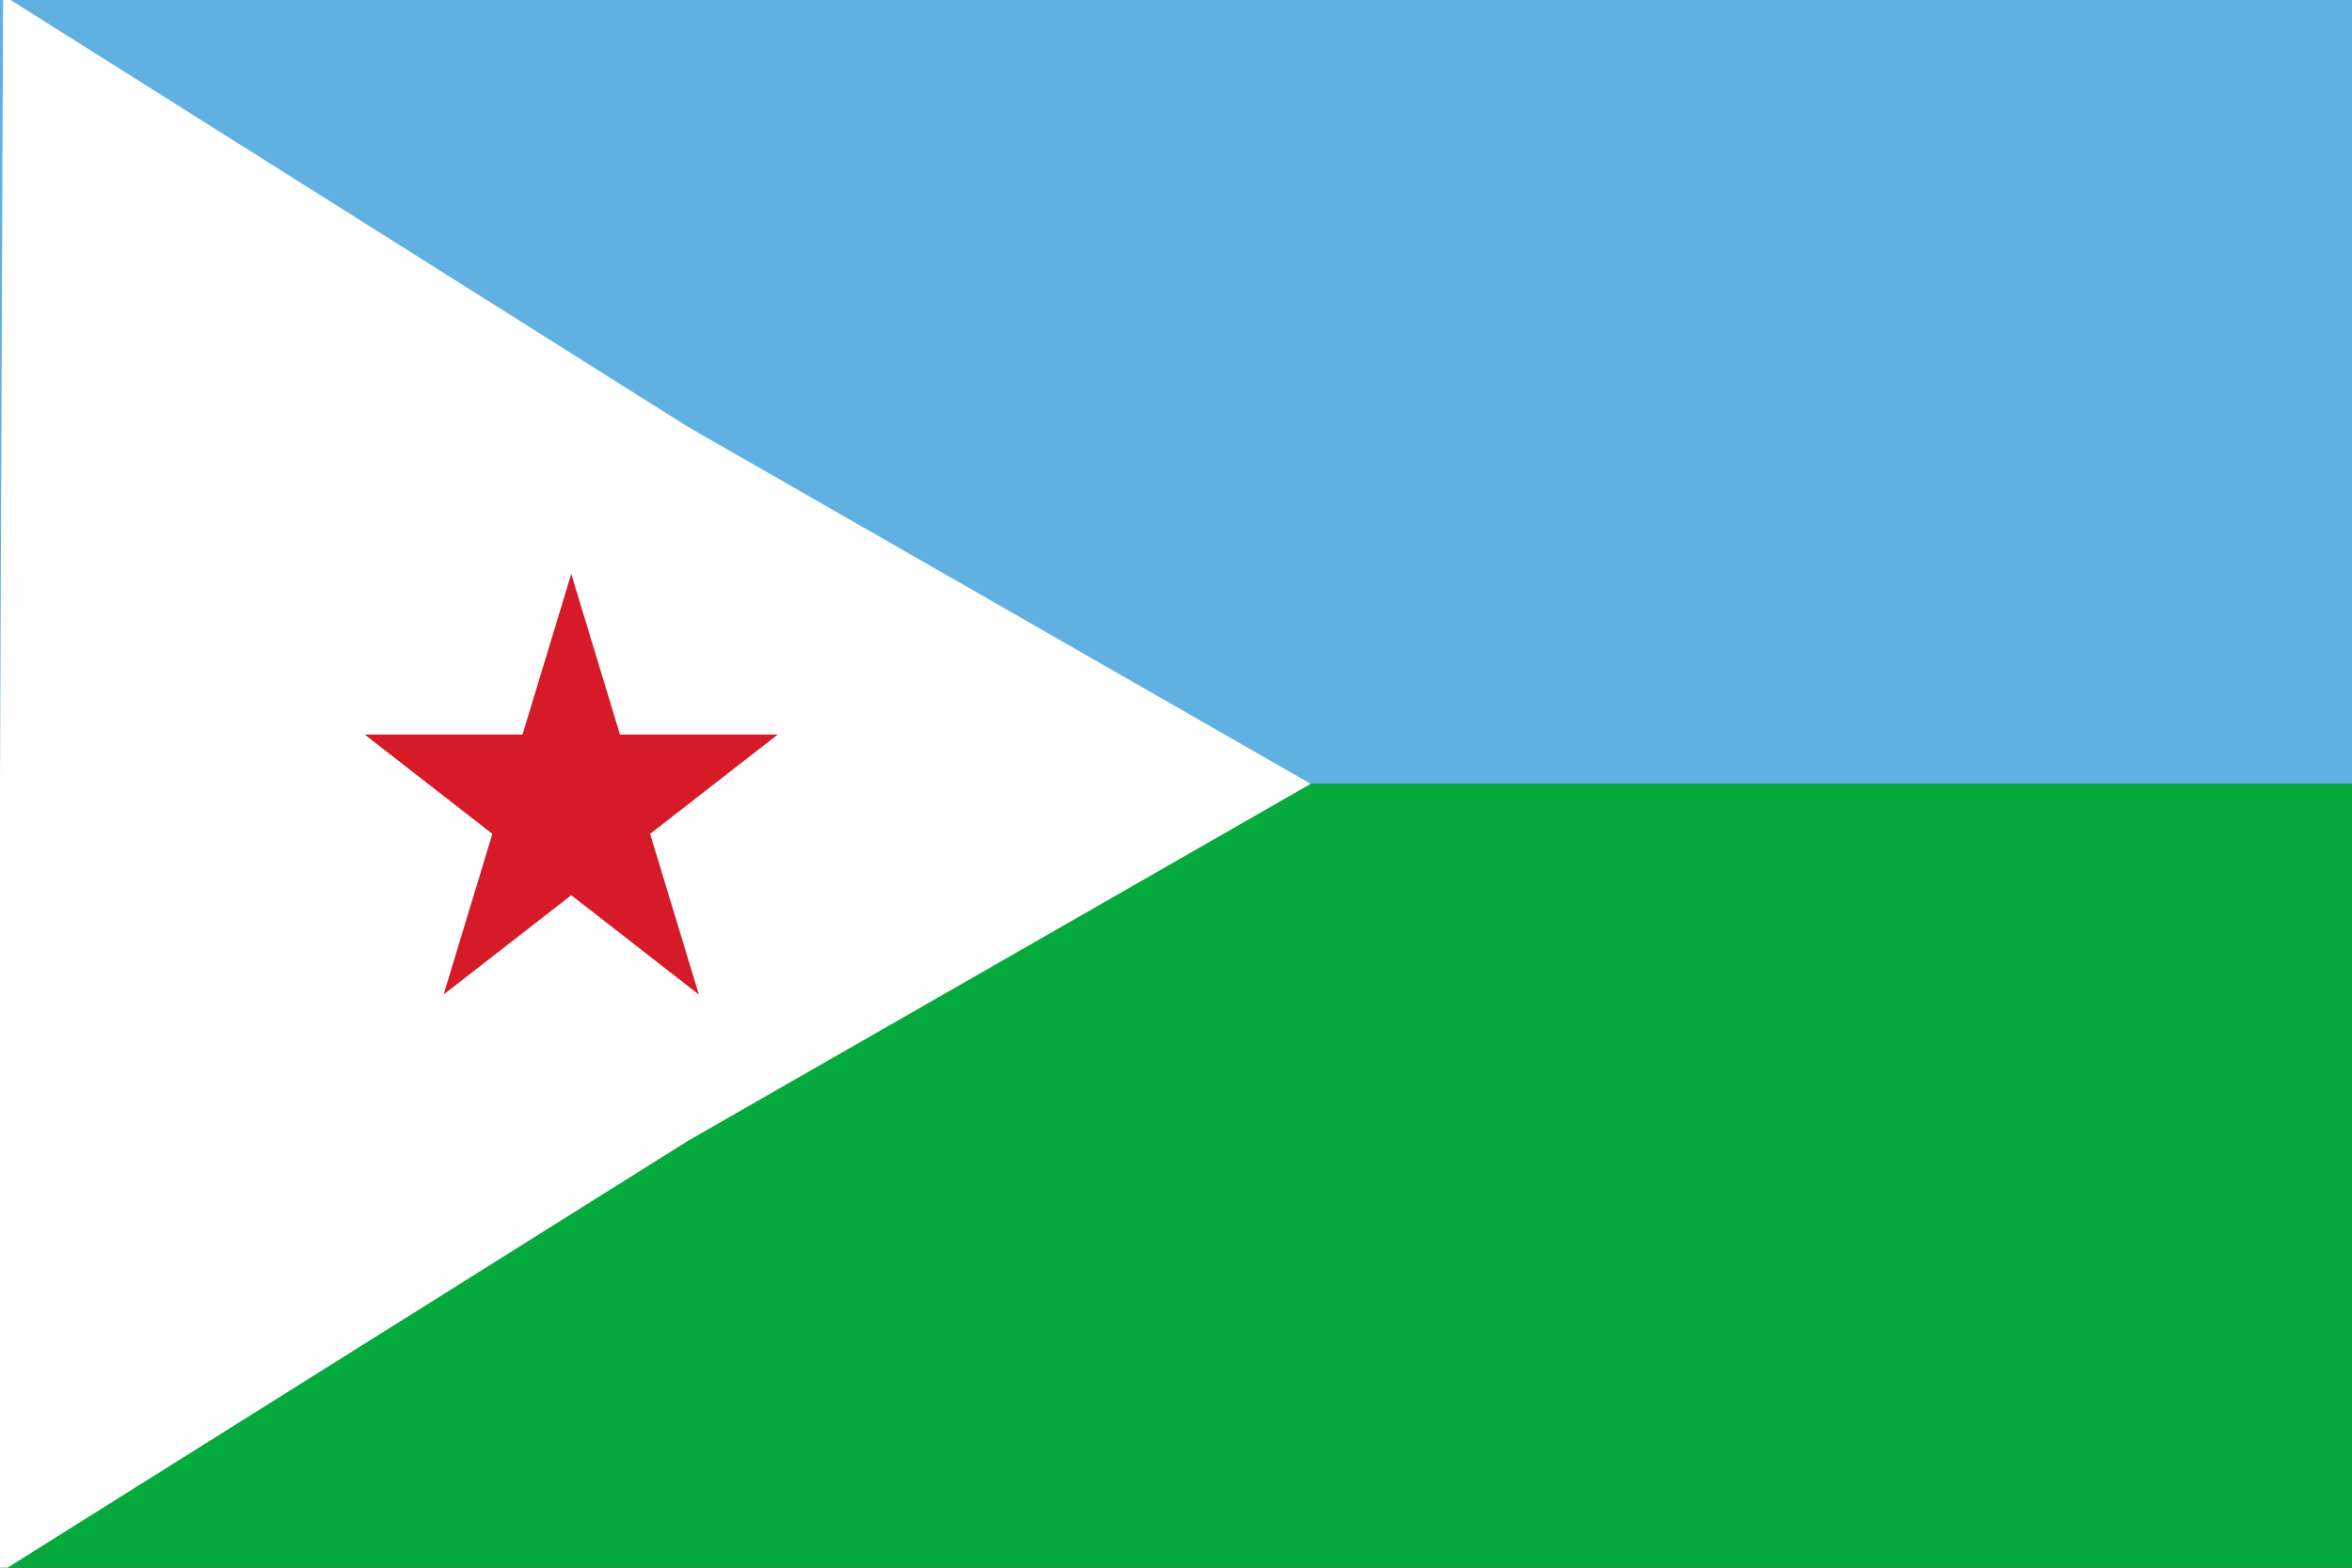 <svg id="Layer_1" data-name="Layer 1" xmlns="http://www.w3.org/2000/svg" xmlns:xlink="http://www.w3.org/1999/xlink" viewBox="0 0 1500 1000"><rect x="0" y="0" width="1500" height="1000" fill="#333333" stroke="none"/><defs><style>.cls-1{fill:none;}.cls-2{clip-path:url(#clip-path);}.cls-3{fill:#04aa3b;}.cls-4{fill:#60b0e2;}.cls-5{fill:#fff;}.cls-6{fill:#d61a28;}</style><clipPath id="clip-path"><rect class="cls-1" width="1500" height="1000"/></clipPath></defs><title>Flag-of-Djibouti</title><g class="cls-2"><polygon class="cls-3" points="1500 500 1500 1001.44 3.44 1001.44 0 1003 0 500 1500 500"/><rect class="cls-4" y="-3" width="1500" height="503"/><polygon class="cls-5" points="835.91 500 438.93 727.61 2.49 1001.44 0 1003 0 500 1.98 -3 438.93 272.39 835.91 500"/><polygon class="cls-6" points="364.31 366.09 395.4 468.58 496 468.58 414.61 531.91 445.7 634.39 364.31 571.05 282.92 634.39 314 531.91 232.62 468.58 333.22 468.58 364.31 366.09"/></g></svg>